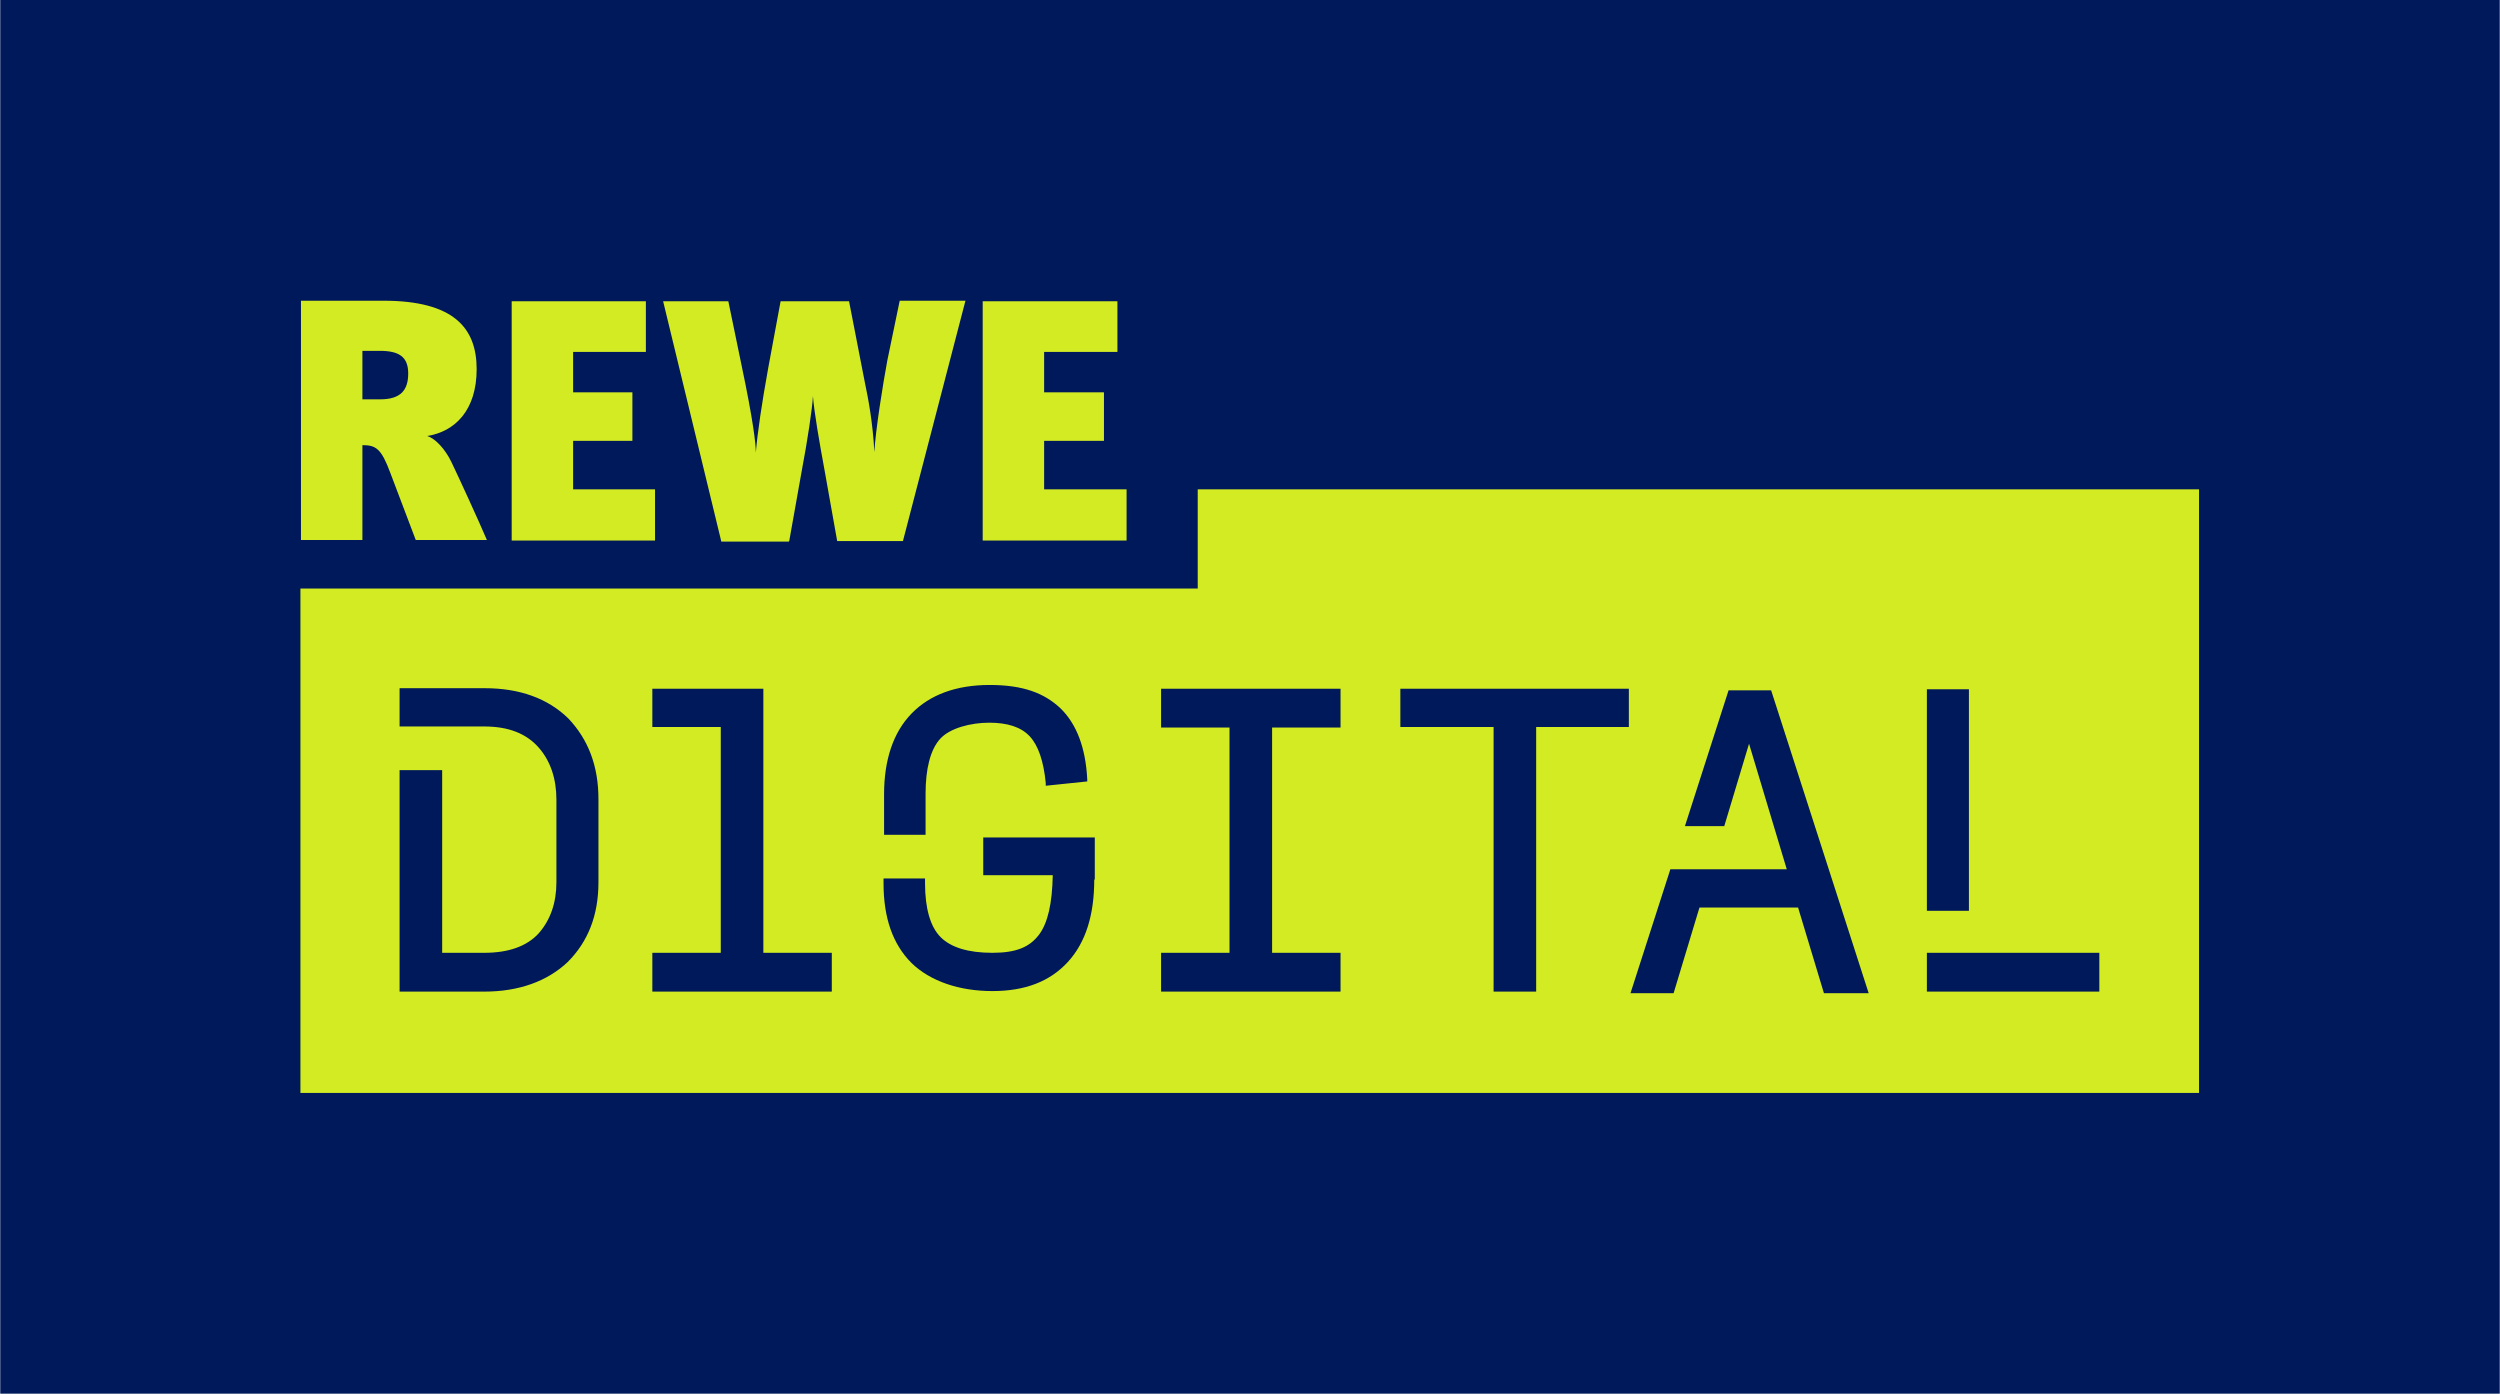 <?xml version="1.0" encoding="UTF-8"?><svg id="Ebene_1" xmlns="http://www.w3.org/2000/svg" width="163.6mm" height="91.2mm" viewBox="0 0 463.8 258.6"><defs><style>.cls-1{fill:#00195a;}.cls-2{fill:#d2eb23;}</style></defs><rect class="cls-1" x="0" y="0" width="463.8" height="258.6"/><polygon class="cls-2" points="121.5 90.8 106.3 90.8 106.3 81.8 117.3 81.8 117.3 72.8 106.3 72.8 106.3 65.3 119.8 65.3 119.8 55.9 94.9 55.9 94.9 100.3 121.5 100.3 121.5 90.8"/><polygon class="cls-2" points="209 90.8 193.7 90.8 193.7 81.8 204.8 81.8 204.8 72.8 193.7 72.8 193.7 65.3 207.3 65.3 207.3 55.9 182.3 55.9 182.3 100.3 209 100.3 209 90.8"/><path class="cls-2" d="m146.4,100.4l2.3-12.9c1.1-5.8,2-11.8,2.1-14h0c.2,2.8,1.2,8.6,2.2,14l2.3,12.9h12.2l11.6-44.6h-12.2l-2.3,11.1c-.8,4.3-2.2,13-2.4,17h0c-.3-5.5-1.1-9.8-1.8-13.1l-2.9-14.9h-12.7l-2.3,12.4c-1.2,6.6-2,12.1-2.3,15.7,0-1.7-.5-6-2.6-16l-2.5-12.1h-12.1l10.8,44.6h12.5Z"/><path class="cls-2" d="m67.2,82.6c2.5,0,3.5.6,5.2,5.2l4.7,12.4h13.2c-1.4-3.3-5.2-11.6-6.6-14.5-1.1-2.3-3-4.4-4.5-4.8,5.2-.8,9.2-4.8,9.2-12.4s-4.2-12.7-17.3-12.7h-15.3v44.4h11.4v-17.6Zm0-17.5h3.2c3.6,0,5.3,1.1,5.3,4.2s-1.4,4.8-5.2,4.8h-3.3v-9.1Z"/><path class="cls-2" d="m222.2,90.8v18.4H55.7v93.6h352.3v-112h-185.9Zm135.3,37.1h7.8v41.1h-7.8v-41.1Zm-193.5,19.5c0-6.4,1.7-11.5,5.1-15,3.4-3.5,8.3-5.3,14.5-5.3s10.1,1.5,13.1,4.3c3,2.9,4.7,7.3,5,13.2v.4s-7.7.8-7.7.8v-.5c-.4-4.1-1.4-7-3-8.7-1.6-1.7-4.1-2.5-7.5-2.5s-7.3,1-9.1,3c-1.8,2-2.7,5.5-2.7,10.2v7.6h-7.7v-7.6Zm-53,16.3c0,6.1-1.9,11-5.7,14.8-3.8,3.6-9.1,5.5-15.5,5.5h-15.7v-41.1h7.9v33.9h7.8c4.5,0,7.9-1.2,10.1-3.6,2.2-2.5,3.3-5.7,3.3-9.5v-15.3c0-3.9-1.1-7.2-3.3-9.7-2.3-2.6-5.6-3.9-10.1-3.9h-15.7v-7.1h15.8c6.5,0,11.7,1.9,15.5,5.6h0c3.7,3.9,5.6,8.8,5.6,15v15.3Zm43.3,20.3h-33.3v-7.2h12.7v-41.9h-12.7v-7.1h20.6c0,.1,0,49,0,49h12.7v7.2Zm48.7-20.8c0,6.6-1.6,11.7-4.9,15.3-3.3,3.6-7.9,5.4-14,5.4s-11.5-1.8-15-5.2c-3.5-3.5-5.2-8.4-5.2-14.8v-.9h7.7v.9c0,4.7,1,8.1,2.9,10,1.9,1.9,5.1,2.9,9.6,2.9s6.9-1.1,8.6-3.3c1.7-2.2,2.5-5.9,2.6-11.1h-12.9v-7h20.7v7.8Zm45.7-28.2h-12.7v33.7h0v8.1h12.7v7.2h-33.3v-7.2h12.7v-33.7h0v-8.1h-12.7v-7.2h33.3v7.2Zm53.6-.1h-17.3v49.1h-7.9v-49.1h-17.3v-7.1h42.4v7.1Zm36.1,49.4l-4.8-15.9h-18.3l-4.8,15.9h-8l7.4-23h7.5s14.1,0,14.1,0l-7-23.3-4.6,15.3h-7.3l8.1-25.2h7.9l18.1,56.2h-8.3Zm51.1-.3h-32v-7.2h32v7.2Z"/></svg>